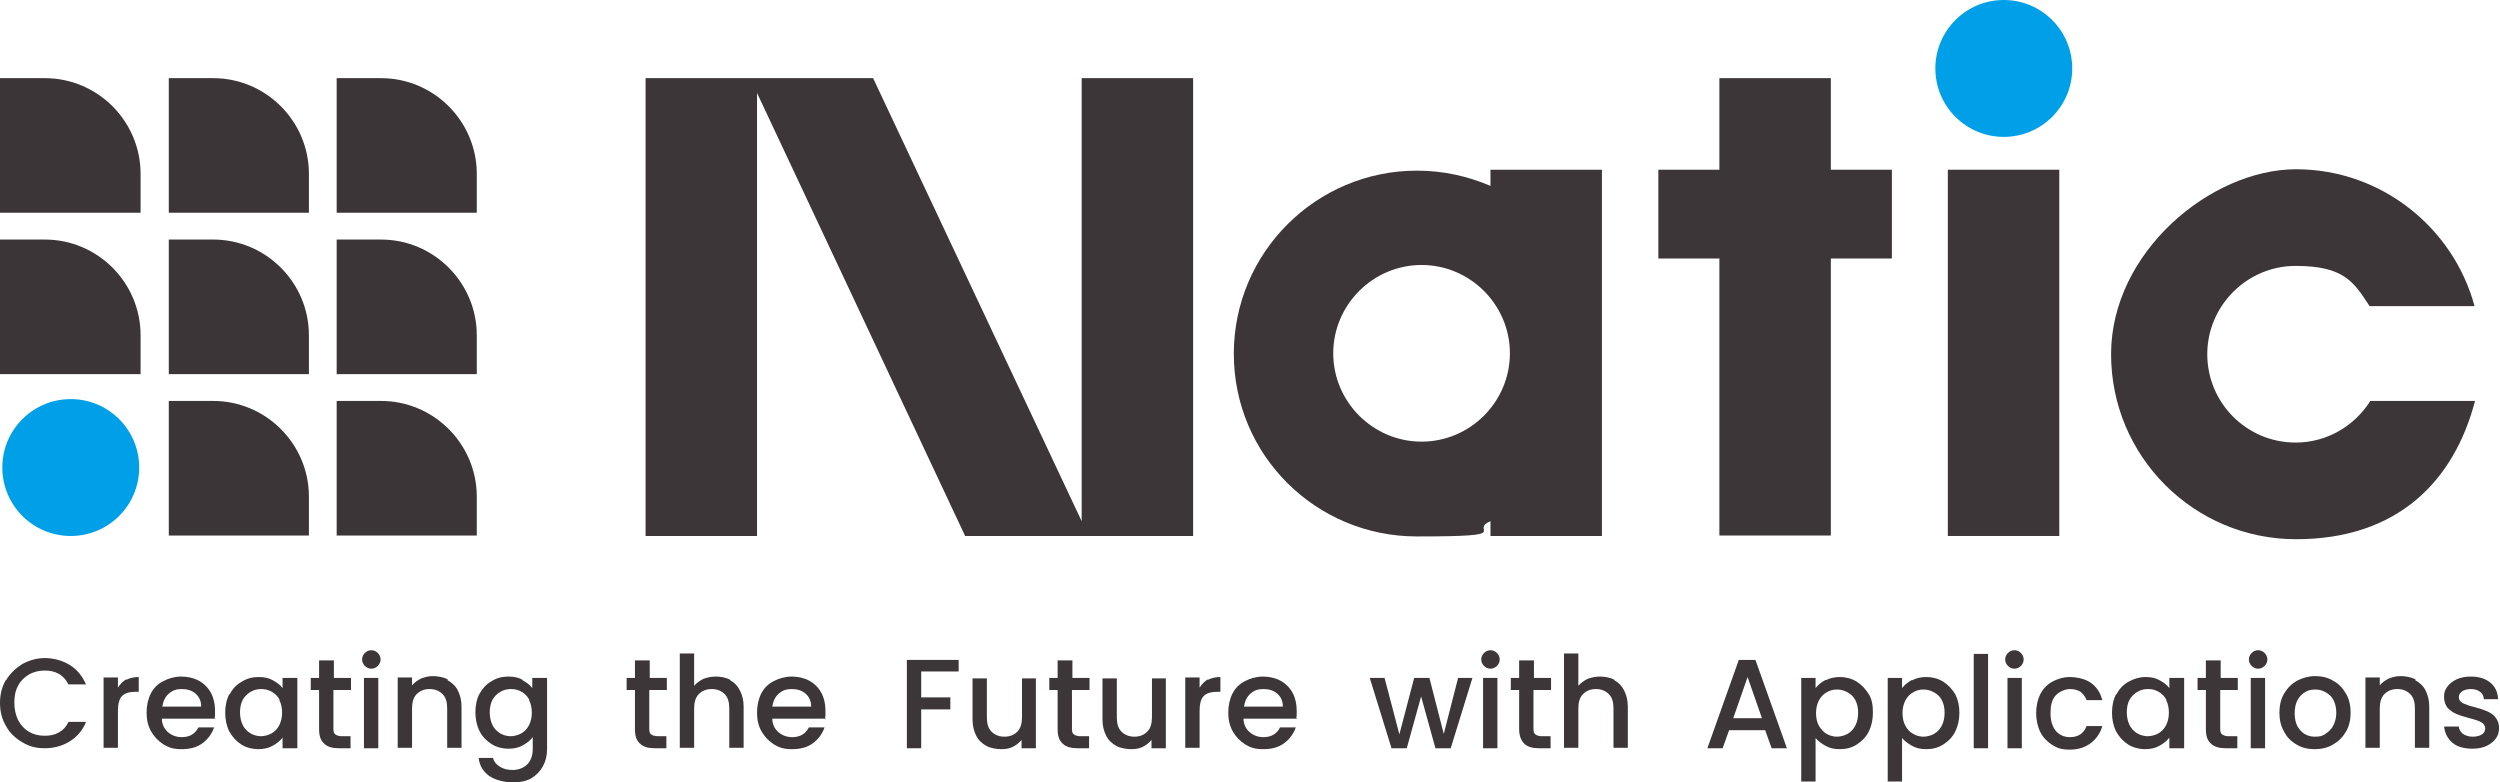<?xml version="1.0" encoding="UTF-8"?>
<svg id="_レイヤー_1" data-name="レイヤー 1" xmlns="http://www.w3.org/2000/svg" version="1.1" viewBox="0 0 540.6 169.2">
  <defs>
    <style>
      .cls-1 {
        fill: #3b3537;
      }

      .cls-1, .cls-2, .cls-3 {
        stroke-width: 0px;
      }

      .cls-2 {
        fill: #00a0e9;
      }

      .cls-3 {
        fill: #3c3638;
      }
    </style>
  </defs>
  <g>
    <g>
      <g>
        <g>
          <path class="cls-3" d="M445.3,36.7v79.2h-24.1V36.7h24.1Z"/>
          <path class="cls-3" d="M512.5,86.8c-3.4,5.3-9.3,8.9-16.1,8.9-10.6,0-19.1-8.6-19.1-19.1s8.6-19.1,19.1-19.1,12.6,3.5,16,8.7h22.7c-4.6-17-20.2-29.6-38.6-29.6s-40,17.9-40,40,17.9,40,40,40,34.2-12.7,38.7-29.9h-22.7Z"/>
          <path class="cls-3" d="M395.9,36.7v-19.8h-24.1v19.8h-13.2v19.2h13.2v59.9h24.1v-59.9h13.2v-19.2h-13.2Z"/>
          <circle class="cls-2" cx="433.3" cy="14.8" r="14.8"/>
        </g>
        <polygon class="cls-3" points="139.6 115.9 163.7 115.9 163.7 20.1 208.7 115.9 258 115.9 258 16.9 233.9 16.9 233.9 112.7 188.8 16.9 139.6 16.9 139.6 115.9"/>
      </g>
      <path class="cls-3" d="M322.3,36.7v3.5c-4.9-2.1-10.2-3.3-15.9-3.3-21.8,0-39.6,17.7-39.6,39.6s17.7,39.5,39.6,39.5,11-1.2,15.9-3.3v3.2h24.1V36.7h-24.1ZM307.4,95.5c-10.5,0-19.1-8.6-19.1-19.1s8.6-19.1,19.1-19.1,19.1,8.6,19.1,19.1-8.6,19.1-19.1,19.1Z"/>
    </g>
    <g>
      <circle class="cls-2" cx="15.3" cy="101.1" r="14.8"/>
      <path class="cls-1" d="M0,16.9h9.7c11.4,0,20.7,9.3,20.7,20.7v8.4s0,0,0,0H0s0,0,0,0v-29.1s0,0,0,0Z"/>
      <path class="cls-1" d="M36.4,16.9h9.7c11.4,0,20.7,9.3,20.7,20.7v8.4s0,0,0,0h-30.3s0,0,0,0v-29.1s0,0,0,0Z"/>
      <path class="cls-1" d="M72.7,16.9h9.7c11.4,0,20.7,9.3,20.7,20.7v8.4s0,0,0,0h-30.3s0,0,0,0v-29.1s0,0,0,0Z"/>
      <path class="cls-1" d="M0,51.8h9.7c11.4,0,20.7,9.3,20.7,20.7v8.4s0,0,0,0H0s0,0,0,0v-29.1s0,0,0,0Z"/>
      <path class="cls-1" d="M36.4,51.8h9.7c11.4,0,20.7,9.3,20.7,20.7v8.4s0,0,0,0h-30.3s0,0,0,0v-29.1s0,0,0,0Z"/>
      <path class="cls-1" d="M72.7,51.8h9.7c11.4,0,20.7,9.3,20.7,20.7v8.4s0,0,0,0h-30.3s0,0,0,0v-29.1s0,0,0,0Z"/>
      <path class="cls-1" d="M36.4,86.7h9.7c11.4,0,20.7,9.3,20.7,20.7v8.4s0,0,0,0h-30.3s0,0,0,0v-29.1s0,0,0,0Z"/>
      <path class="cls-1" d="M72.7,86.7h9.7c11.4,0,20.7,9.3,20.7,20.7v8.4s0,0,0,0h-30.3s0,0,0,0v-29.1s0,0,0,0Z"/>
    </g>
  </g>
  <g>
    <path class="cls-3" d="M1.3,147.1c.9-1.5,2.1-2.6,3.5-3.5,1.5-.8,3.1-1.3,4.9-1.3s3.8.5,5.4,1.5c1.6,1,2.7,2.4,3.5,4.2h-3.8c-.5-1-1.2-1.8-2.1-2.3-.9-.5-1.9-.7-3.1-.7s-2.4.3-3.4.9c-1,.6-1.8,1.4-2.3,2.4-.6,1.1-.8,2.3-.8,3.7s.3,2.6.8,3.7c.6,1.1,1.3,1.9,2.3,2.5,1,.6,2.1.9,3.4.9s2.2-.2,3.1-.7,1.6-1.2,2.1-2.3h3.8c-.7,1.8-1.9,3.2-3.5,4.2-1.6,1-3.4,1.5-5.4,1.5s-3.4-.4-4.9-1.3-2.7-2-3.5-3.5c-.9-1.5-1.3-3.2-1.3-5s.4-3.5,1.3-5Z"/>
    <path class="cls-3" d="M27.3,147c.8-.4,1.7-.6,2.7-.6v3.2h-.8c-1.2,0-2.2.3-2.8.9-.6.6-.9,1.7-.9,3.2v8h-3.1v-15.2h3.1v2.2c.5-.8,1.1-1.4,1.8-1.8Z"/>
    <path class="cls-3" d="M46.6,155.4h-11.6c0,1.2.5,2.2,1.3,2.9s1.8,1.1,3,1.1c1.7,0,2.9-.7,3.6-2.1h3.4c-.5,1.4-1.3,2.5-2.5,3.4-1.2.9-2.7,1.3-4.5,1.3s-2.7-.3-3.9-1c-1.1-.7-2-1.6-2.7-2.8s-1-2.6-1-4.1.3-2.9.9-4.1,1.5-2.1,2.7-2.7c1.1-.6,2.5-1,3.9-1s2.7.3,3.8.9,2,1.5,2.6,2.6c.6,1.1.9,2.4.9,3.9s0,1.1-.1,1.5ZM43.5,152.8c0-1.2-.4-2.1-1.2-2.8-.8-.7-1.8-1-3-1s-2,.3-2.8,1-1.2,1.6-1.4,2.8h8.4Z"/>
    <path class="cls-3" d="M49.7,150.1c.6-1.2,1.5-2.1,2.6-2.7,1.1-.7,2.3-1,3.6-1s2.2.2,3.1.7c.9.5,1.6,1,2.1,1.7v-2.2h3.2v15.2h-3.2v-2.3c-.5.7-1.3,1.3-2.2,1.8-.9.5-2,.7-3.1.7s-2.5-.3-3.6-1c-1.1-.7-1.9-1.6-2.6-2.8-.6-1.2-.9-2.6-.9-4.1s.3-2.9.9-4ZM60.5,151.4c-.4-.8-1-1.4-1.7-1.8-.7-.4-1.4-.6-2.3-.6s-1.6.2-2.3.6c-.7.4-1.3,1-1.7,1.7-.4.8-.6,1.7-.6,2.7s.2,2,.6,2.8c.4.8,1,1.4,1.7,1.8.7.4,1.5.6,2.2.6s1.6-.2,2.3-.6c.7-.4,1.3-1,1.7-1.8.4-.8.6-1.7.6-2.7s-.2-2-.6-2.7Z"/>
    <path class="cls-3" d="M72.1,149.2v8.4c0,.6.1,1,.4,1.2.3.2.7.4,1.4.4h1.9v2.6h-2.5c-1.4,0-2.5-.3-3.2-1-.8-.7-1.1-1.7-1.1-3.2v-8.4h-1.8v-2.6h1.8v-3.8h3.2v3.8h3.7v2.6h-3.7Z"/>
    <path class="cls-3" d="M78.9,144c-.4-.4-.6-.9-.6-1.4s.2-1,.6-1.4c.4-.4.9-.6,1.4-.6s1,.2,1.4.6c.4.4.6.9.6,1.4s-.2,1-.6,1.4c-.4.4-.9.6-1.4.6s-1-.2-1.4-.6ZM81.8,146.6v15.2h-3.1v-15.2h3.1Z"/>
    <path class="cls-3" d="M96.8,147.1c.9.5,1.7,1.2,2.2,2.2.5,1,.8,2.1.8,3.5v8.9h-3.1v-8.5c0-1.4-.3-2.4-1-3.1-.7-.7-1.6-1.1-2.8-1.1s-2.1.4-2.8,1.1c-.7.7-1,1.8-1,3.1v8.5h-3.1v-15.2h3.1v1.7c.5-.6,1.2-1.1,2-1.5.8-.3,1.6-.5,2.5-.5s2.3.2,3.2.7Z"/>
    <path class="cls-3" d="M113,147.1c.9.5,1.6,1,2.1,1.7v-2.2h3.2v15.4c0,1.4-.3,2.6-.9,3.7-.6,1.1-1.4,1.9-2.5,2.6-1.1.6-2.4.9-4,.9s-3.8-.5-5.1-1.4c-1.4-1-2.1-2.3-2.3-3.9h3.1c.2.8.7,1.4,1.5,1.9.8.5,1.7.7,2.8.7s2.3-.4,3.1-1.2c.8-.8,1.2-1.9,1.2-3.4v-2.5c-.5.7-1.3,1.3-2.2,1.8s-1.9.7-3.1.7-2.5-.3-3.6-1c-1.1-.7-2-1.6-2.6-2.8-.6-1.2-.9-2.6-.9-4.1s.3-2.9.9-4,1.5-2.1,2.6-2.7c1.1-.7,2.3-1,3.6-1s2.2.2,3.1.7ZM114.5,151.4c-.4-.8-1-1.4-1.7-1.8-.7-.4-1.4-.6-2.3-.6s-1.6.2-2.3.6c-.7.4-1.3,1-1.7,1.7-.4.8-.6,1.7-.6,2.7s.2,2,.6,2.8c.4.8,1,1.4,1.7,1.8.7.4,1.5.6,2.2.6s1.6-.2,2.3-.6c.7-.4,1.3-1,1.7-1.8.4-.8.6-1.7.6-2.7s-.2-2-.6-2.7Z"/>
    <path class="cls-3" d="M140.4,149.2v8.4c0,.6.1,1,.4,1.2.3.2.7.4,1.4.4h1.9v2.6h-2.5c-1.4,0-2.5-.3-3.2-1-.8-.7-1.1-1.7-1.1-3.2v-8.4h-1.8v-2.6h1.8v-3.8h3.2v3.8h3.7v2.6h-3.7Z"/>
    <path class="cls-3" d="M157.9,147.1c.9.5,1.6,1.2,2.1,2.2.5,1,.8,2.1.8,3.5v8.9h-3.1v-8.5c0-1.4-.3-2.4-1-3.1-.7-.7-1.6-1.1-2.8-1.1s-2.1.4-2.8,1.1c-.7.7-1,1.8-1,3.1v8.5h-3.1v-20.4h3.1v7c.5-.6,1.2-1.1,2-1.5.8-.3,1.7-.5,2.7-.5s2.2.2,3.1.7Z"/>
    <path class="cls-3" d="M178.6,155.4h-11.6c0,1.2.5,2.2,1.3,2.9s1.8,1.1,3,1.1c1.7,0,2.9-.7,3.6-2.1h3.4c-.5,1.4-1.3,2.5-2.5,3.4-1.2.9-2.7,1.3-4.5,1.3s-2.7-.3-3.9-1c-1.1-.7-2-1.6-2.7-2.8s-1-2.6-1-4.1.3-2.9.9-4.1,1.5-2.1,2.7-2.7c1.1-.6,2.5-1,3.9-1s2.7.3,3.8.9,2,1.5,2.6,2.6c.6,1.1.9,2.4.9,3.9s0,1.1-.1,1.5ZM175.4,152.8c0-1.2-.4-2.1-1.2-2.8-.8-.7-1.8-1-3-1s-2,.3-2.8,1-1.2,1.6-1.4,2.8h8.4Z"/>
    <path class="cls-3" d="M207.3,142.6v2.6h-8.1v5.6h6.3v2.6h-6.3v8.4h-3.1v-19.1h11.2Z"/>
    <path class="cls-3" d="M224,146.6v15.2h-3.1v-1.8c-.5.6-1.1,1.1-1.9,1.5-.8.4-1.6.5-2.5.5s-2.3-.2-3.2-.7c-.9-.5-1.7-1.2-2.2-2.2-.5-1-.8-2.1-.8-3.5v-8.9h3.1v8.4c0,1.4.3,2.4,1,3.1.7.7,1.6,1.1,2.8,1.1s2.1-.4,2.8-1.1c.7-.7,1-1.8,1-3.1v-8.4h3.1Z"/>
    <path class="cls-3" d="M231.8,149.2v8.4c0,.6.1,1,.4,1.2.3.2.7.4,1.4.4h1.9v2.6h-2.5c-1.4,0-2.5-.3-3.2-1-.8-.7-1.1-1.7-1.1-3.2v-8.4h-1.8v-2.6h1.8v-3.8h3.2v3.8h3.7v2.6h-3.7Z"/>
    <path class="cls-3" d="M252.1,146.6v15.2h-3.1v-1.8c-.5.6-1.1,1.1-1.9,1.5-.8.4-1.6.5-2.5.5s-2.3-.2-3.2-.7c-.9-.5-1.7-1.2-2.2-2.2-.5-1-.8-2.1-.8-3.5v-8.9h3.1v8.4c0,1.4.3,2.4,1,3.1.7.7,1.6,1.1,2.8,1.1s2.1-.4,2.8-1.1c.7-.7,1-1.8,1-3.1v-8.4h3.1Z"/>
    <path class="cls-3" d="M261.2,147c.8-.4,1.7-.6,2.7-.6v3.2h-.8c-1.2,0-2.2.3-2.8.9-.6.6-.9,1.7-.9,3.2v8h-3.1v-15.2h3.1v2.2c.5-.8,1.1-1.4,1.8-1.8Z"/>
    <path class="cls-3" d="M280.5,155.4h-11.6c0,1.2.5,2.2,1.3,2.9s1.8,1.1,3,1.1c1.7,0,2.9-.7,3.6-2.1h3.4c-.5,1.4-1.3,2.5-2.5,3.4-1.2.9-2.7,1.3-4.5,1.3s-2.7-.3-3.9-1c-1.1-.7-2-1.6-2.7-2.8s-1-2.6-1-4.1.3-2.9.9-4.1,1.5-2.1,2.7-2.7c1.1-.6,2.5-1,3.9-1s2.7.3,3.8.9,2,1.5,2.6,2.6c.6,1.1.9,2.4.9,3.9s0,1.1-.1,1.5ZM277.4,152.8c0-1.2-.4-2.1-1.2-2.8-.8-.7-1.8-1-3-1s-2,.3-2.8,1-1.2,1.6-1.4,2.8h8.4Z"/>
    <path class="cls-3" d="M318.4,146.6l-4.7,15.2h-3.3l-3.1-11.2-3.1,11.2h-3.3l-4.7-15.2h3.2l3.2,12.2,3.2-12.2h3.3l3.1,12.1,3.1-12.1h3.1Z"/>
    <path class="cls-3" d="M320.9,144c-.4-.4-.6-.9-.6-1.4s.2-1,.6-1.4c.4-.4.9-.6,1.4-.6s1,.2,1.4.6.6.9.6,1.4-.2,1-.6,1.4c-.4.4-.9.6-1.4.6s-1-.2-1.4-.6ZM323.8,146.6v15.2h-3.1v-15.2h3.1Z"/>
    <path class="cls-3" d="M331.6,149.2v8.4c0,.6.1,1,.4,1.2.3.2.7.4,1.4.4h1.9v2.6h-2.5c-1.4,0-2.5-.3-3.2-1s-1.1-1.7-1.1-3.2v-8.4h-1.8v-2.6h1.8v-3.8h3.2v3.8h3.7v2.6h-3.7Z"/>
    <path class="cls-3" d="M349.1,147.1c.9.5,1.6,1.2,2.1,2.2.5,1,.8,2.1.8,3.5v8.9h-3.1v-8.5c0-1.4-.3-2.4-1-3.1-.7-.7-1.6-1.1-2.8-1.1s-2.1.4-2.8,1.1c-.7.7-1,1.8-1,3.1v8.5h-3.1v-20.4h3.1v7c.5-.6,1.2-1.1,2-1.5.8-.3,1.7-.5,2.7-.5s2.2.2,3.1.7Z"/>
    <path class="cls-3" d="M381.9,157.9h-8l-1.4,3.9h-3.3l6.8-19.1h3.6l6.8,19.1h-3.3l-1.4-3.9ZM381,155.3l-3.1-8.9-3.1,8.9h6.2Z"/>
    <path class="cls-3" d="M394.8,147.1c.9-.5,2-.7,3.1-.7s2.5.3,3.6,1,1.9,1.6,2.6,2.7.9,2.5.9,4-.3,2.9-.9,4.1c-.6,1.2-1.5,2.1-2.6,2.8s-2.3,1-3.6,1-2.2-.2-3.1-.7c-.9-.5-1.6-1-2.2-1.7v9.4h-3.1v-22.4h3.1v2.2c.5-.7,1.3-1.3,2.2-1.8ZM401.2,151.4c-.4-.8-1-1.3-1.7-1.7-.7-.4-1.5-.6-2.3-.6s-1.5.2-2.2.6-1.3,1-1.7,1.8c-.4.8-.6,1.7-.6,2.7s.2,2,.6,2.7,1,1.4,1.7,1.8,1.5.6,2.2.6,1.6-.2,2.3-.6,1.3-1,1.7-1.8.6-1.7.6-2.8-.2-1.9-.6-2.7Z"/>
    <path class="cls-3" d="M413.5,147.1c.9-.5,2-.7,3.1-.7s2.5.3,3.6,1c1.1.7,1.9,1.6,2.6,2.7.6,1.2.9,2.5.9,4s-.3,2.9-.9,4.1c-.6,1.2-1.5,2.1-2.6,2.8-1.1.7-2.3,1-3.6,1s-2.2-.2-3.1-.7c-.9-.5-1.6-1-2.2-1.7v9.4h-3.1v-22.4h3.1v2.2c.5-.7,1.3-1.3,2.2-1.8ZM419.9,151.4c-.4-.8-1-1.3-1.7-1.7-.7-.4-1.5-.6-2.3-.6s-1.5.2-2.2.6c-.7.4-1.3,1-1.7,1.8-.4.8-.6,1.7-.6,2.7s.2,2,.6,2.7c.4.8,1,1.4,1.7,1.8.7.4,1.5.6,2.2.6s1.6-.2,2.3-.6c.7-.4,1.3-1,1.7-1.8s.6-1.7.6-2.8-.2-1.9-.6-2.7Z"/>
    <path class="cls-3" d="M429.9,141.4v20.4h-3.1v-20.4h3.1Z"/>
    <path class="cls-3" d="M434.2,144c-.4-.4-.6-.9-.6-1.4s.2-1,.6-1.4.9-.6,1.4-.6,1,.2,1.4.6c.4.4.6.9.6,1.4s-.2,1-.6,1.4c-.4.4-.9.6-1.4.6s-1-.2-1.4-.6ZM437.2,146.6v15.2h-3.1v-15.2h3.1Z"/>
    <path class="cls-3" d="M441.2,150.1c.6-1.2,1.5-2.1,2.6-2.7s2.4-1,3.8-1,3.4.4,4.6,1.3c1.2.9,2,2.1,2.4,3.7h-3.4c-.3-.8-.7-1.3-1.3-1.8-.6-.4-1.4-.6-2.3-.6s-2.3.5-3.1,1.4c-.8.9-1.1,2.2-1.1,3.8s.4,2.9,1.1,3.8c.8.9,1.8,1.4,3.1,1.4,1.8,0,3-.8,3.6-2.4h3.4c-.4,1.5-1.3,2.8-2.5,3.7-1.2.9-2.7,1.4-4.5,1.4s-2.7-.3-3.8-1-2-1.6-2.6-2.8c-.6-1.2-.9-2.6-.9-4.1s.3-2.9.9-4.1Z"/>
    <path class="cls-3" d="M457.7,150.1c.6-1.2,1.5-2.1,2.6-2.7s2.3-1,3.6-1,2.2.2,3.1.7c.9.5,1.6,1,2.1,1.7v-2.2h3.2v15.2h-3.2v-2.3c-.5.7-1.3,1.3-2.2,1.8s-2,.7-3.1.7-2.5-.3-3.6-1-1.9-1.6-2.6-2.8c-.6-1.2-.9-2.6-.9-4.1s.3-2.9.9-4ZM468.5,151.4c-.4-.8-1-1.4-1.7-1.8s-1.4-.6-2.3-.6-1.6.2-2.3.6c-.7.4-1.3,1-1.7,1.7s-.6,1.7-.6,2.7.2,2,.6,2.8,1,1.4,1.7,1.8,1.5.6,2.2.6,1.6-.2,2.3-.6,1.3-1,1.7-1.8.6-1.7.6-2.7-.2-2-.6-2.7Z"/>
    <path class="cls-3" d="M480.1,149.2v8.4c0,.6.1,1,.4,1.2.3.2.7.4,1.4.4h1.9v2.6h-2.5c-1.4,0-2.5-.3-3.2-1-.8-.7-1.1-1.7-1.1-3.2v-8.4h-1.8v-2.6h1.8v-3.8h3.2v3.8h3.7v2.6h-3.7Z"/>
    <path class="cls-3" d="M486.9,144c-.4-.4-.6-.9-.6-1.4s.2-1,.6-1.4c.4-.4.9-.6,1.4-.6s1,.2,1.4.6.6.9.6,1.4-.2,1-.6,1.4c-.4.4-.9.6-1.4.6s-1-.2-1.4-.6ZM489.8,146.6v15.2h-3.1v-15.2h3.1Z"/>
    <path class="cls-3" d="M496.6,161c-1.2-.7-2.1-1.6-2.7-2.8-.7-1.2-1-2.6-1-4.1s.3-2.9,1-4.1c.7-1.2,1.6-2.1,2.8-2.8,1.2-.6,2.5-1,3.9-1s2.8.3,3.9,1c1.2.6,2.1,1.6,2.8,2.8.7,1.2,1,2.6,1,4.1s-.3,2.9-1,4.1c-.7,1.2-1.6,2.1-2.8,2.8-1.2.7-2.5,1-4,1s-2.7-.3-3.9-1ZM502.8,158.7c.7-.4,1.3-1,1.7-1.7.4-.8.7-1.7.7-2.8s-.2-2-.6-2.8c-.4-.8-1-1.3-1.7-1.7-.7-.4-1.4-.6-2.3-.6s-1.6.2-2.2.6c-.7.4-1.2,1-1.6,1.7-.4.8-.6,1.7-.6,2.8,0,1.6.4,2.9,1.3,3.8.8.9,1.9,1.3,3.1,1.3s1.6-.2,2.3-.6Z"/>
    <path class="cls-3" d="M522.3,147.1c.9.5,1.7,1.2,2.2,2.2.5,1,.8,2.1.8,3.5v8.9h-3.1v-8.5c0-1.4-.3-2.4-1-3.1-.7-.7-1.6-1.1-2.8-1.1s-2.1.4-2.8,1.1c-.7.7-1,1.8-1,3.1v8.5h-3.1v-15.2h3.1v1.7c.5-.6,1.2-1.1,2-1.5.8-.3,1.6-.5,2.5-.5s2.3.2,3.2.7Z"/>
    <path class="cls-3" d="M531.6,161.4c-.9-.4-1.7-1-2.2-1.8-.5-.7-.8-1.6-.9-2.5h3.2c0,.6.4,1.2.9,1.6.6.4,1.3.6,2.1.6s1.6-.2,2-.5c.5-.3.7-.8.7-1.3s-.3-1-.8-1.3c-.5-.3-1.4-.6-2.6-.9-1.1-.3-2.1-.6-2.8-.9-.7-.3-1.3-.7-1.9-1.3-.5-.6-.8-1.4-.8-2.4s.2-1.5.7-2.2c.5-.7,1.2-1.2,2-1.6.9-.4,1.9-.6,3.1-.6,1.7,0,3.1.4,4.2,1.3,1.1.9,1.6,2.1,1.7,3.6h-3.1c0-.7-.3-1.2-.8-1.6s-1.2-.6-2-.6-1.5.2-1.9.5c-.4.3-.7.7-.7,1.2s.1.7.4,1c.3.3.7.5,1.1.6.4.2,1,.4,1.9.6,1.1.3,2,.6,2.7.9s1.3.7,1.8,1.3c.5.6.8,1.4.8,2.3,0,.9-.2,1.6-.7,2.3s-1.2,1.2-2,1.6c-.9.4-1.9.6-3.1.6s-2.3-.2-3.2-.6Z"/>
  </g>
</svg>